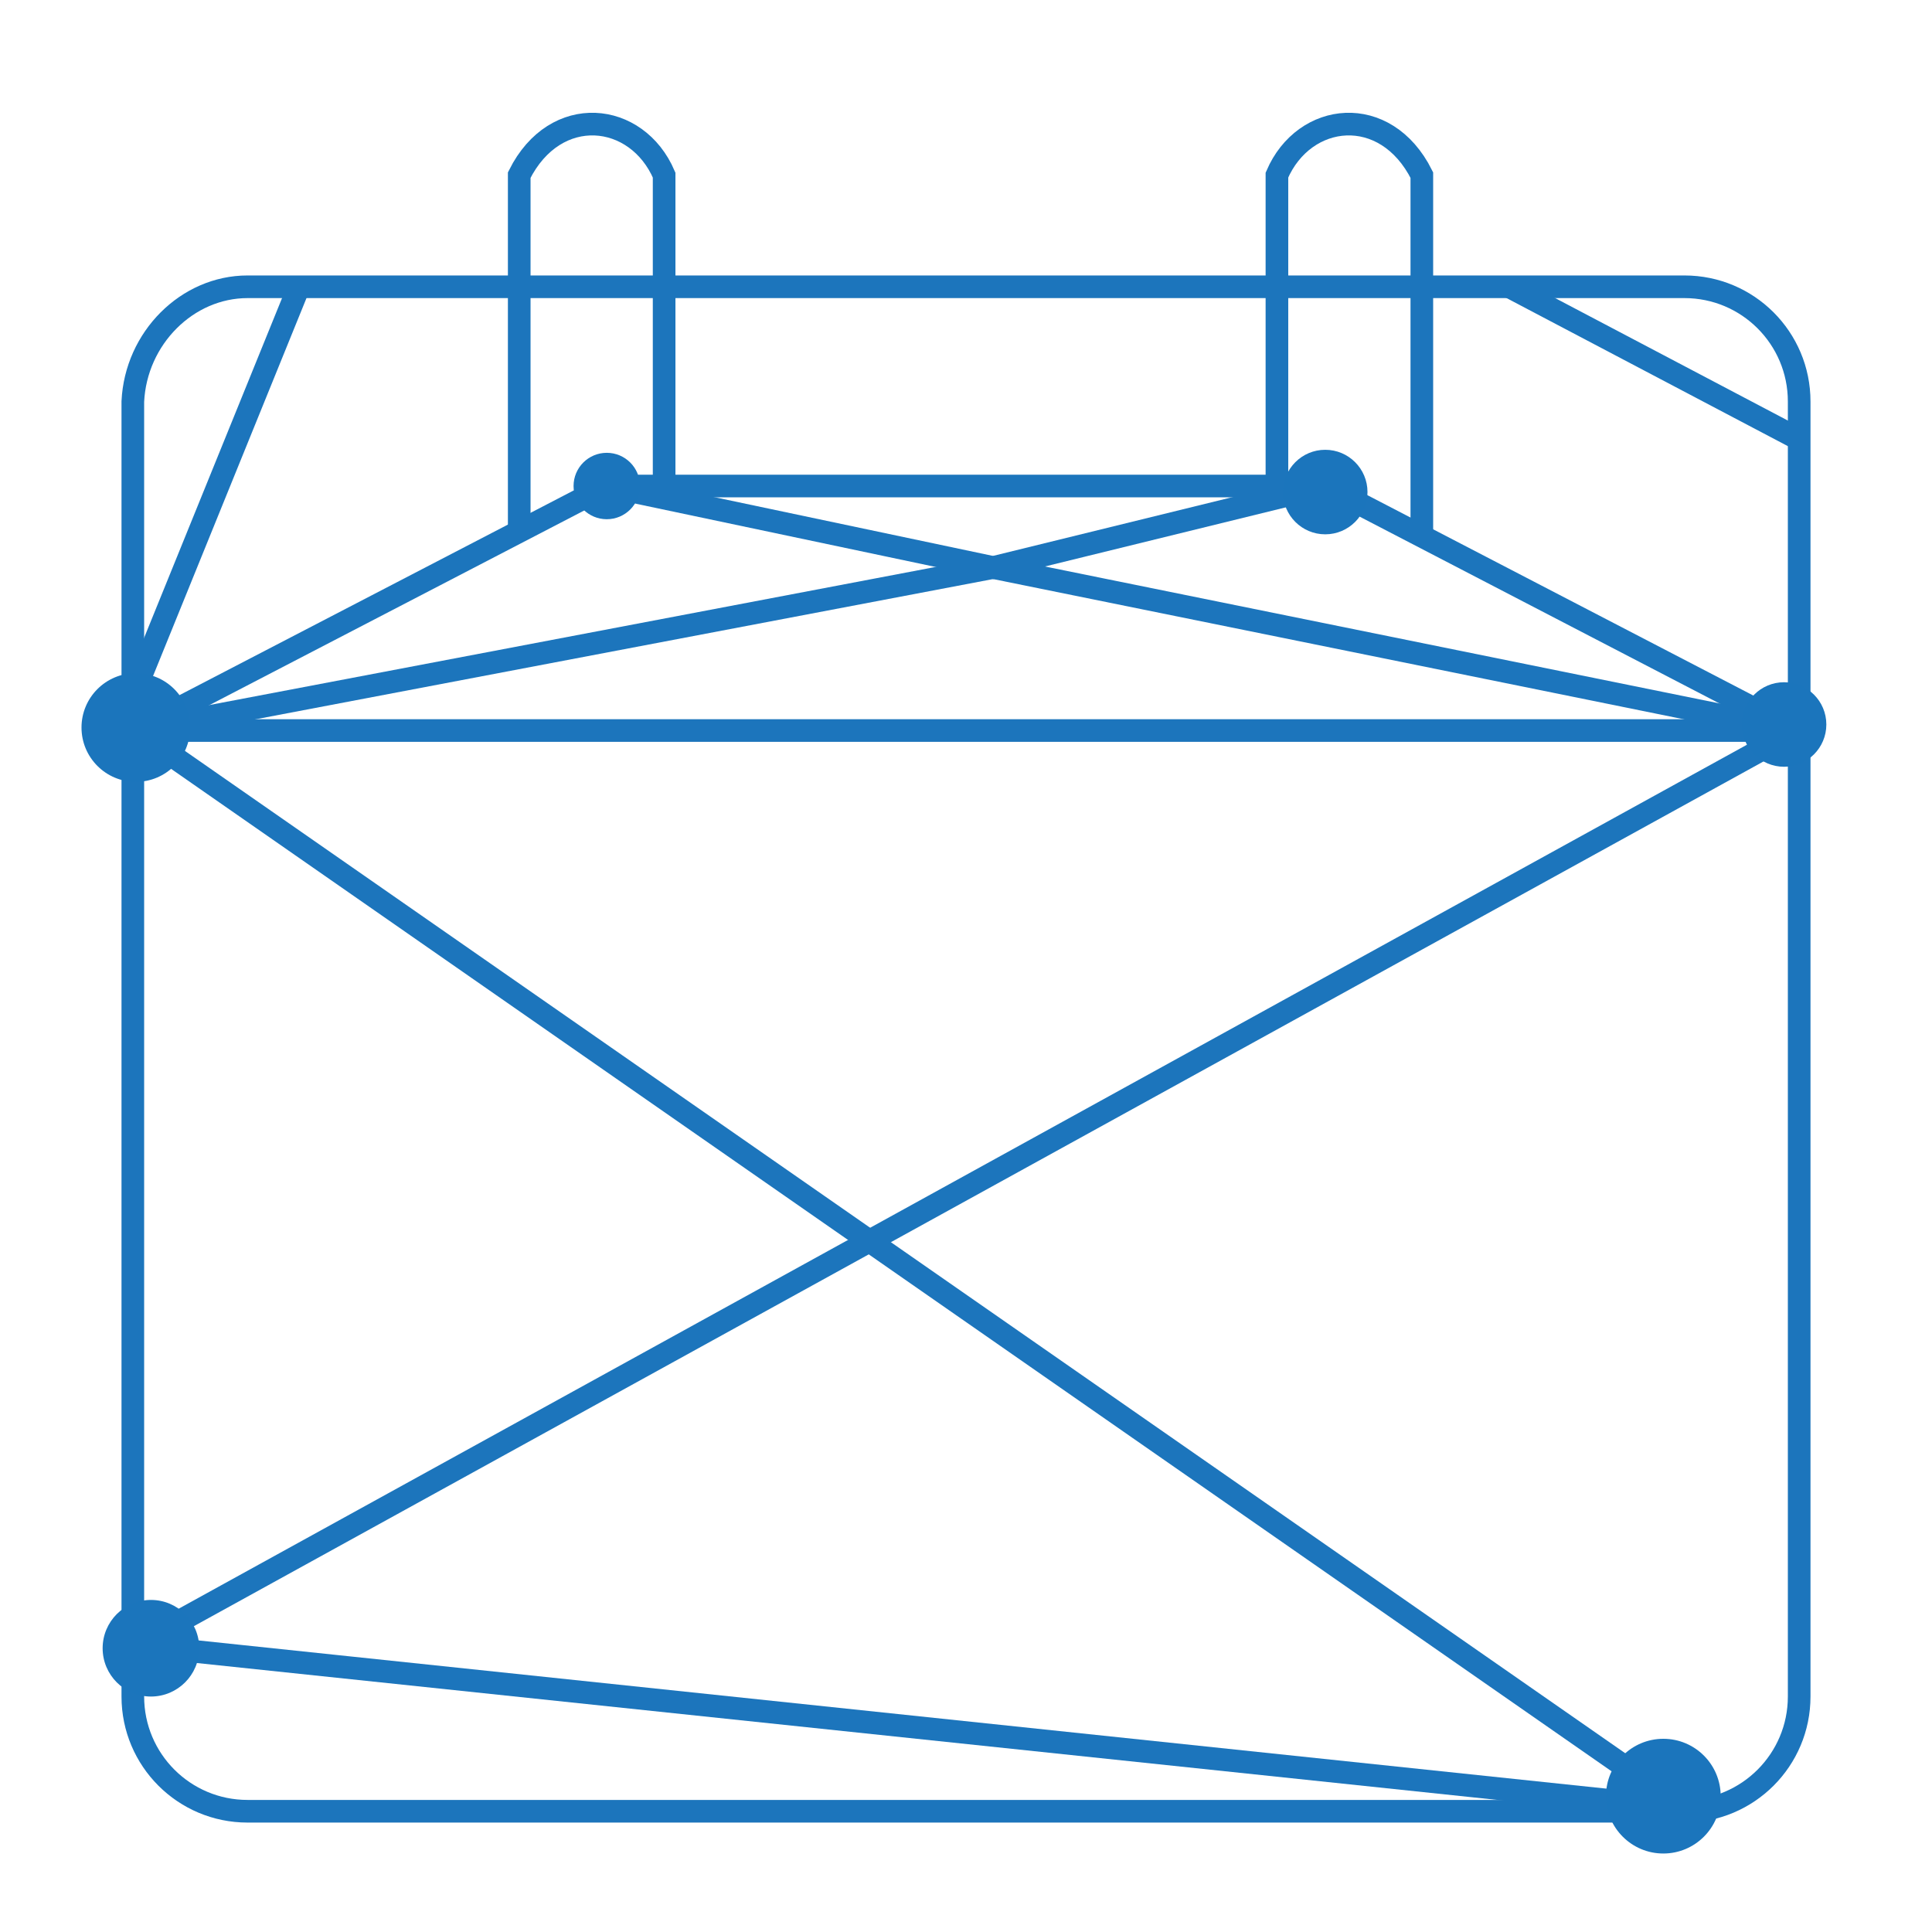 <?xml version="1.0" encoding="utf-8"?>
<!-- Generator: Adobe Illustrator 22.0.1, SVG Export Plug-In . SVG Version: 6.00 Build 0)  -->
<svg version="1.1" id="Layer_1" xmlns="http://www.w3.org/2000/svg" xmlns:xlink="http://www.w3.org/1999/xlink" x="0px" y="0px"
	 viewBox="0 0 64 64" style="enable-background:new 0 0 64 64;" xml:space="preserve">
<style type="text/css">
	.st0{fill:none;stroke:#1C75BC;stroke-width:0.75;stroke-miterlimit:2.613;}
	.st1{fill:#1B75BC;}
</style>
<g>
	<path class="st0" d="M8.2,9.5h47.6c2.1,0,3.8,1.7,3.8,3.8v42.9c0,2.1-1.7,3.8-3.8,3.8H8.2c-2.1,0-3.8-1.7-3.8-3.8V13.3
		C4.5,11.2,6.2,9.5,8.2,9.5z"/>
	<polygon class="st0" points="4.5,24.2 59.5,24.2 43.9,16.1 20.1,16.1 	"/>
	<path class="st0" d="M17.2,17.6c0-4.1,0-7.7,0-11.8c1.2-2.4,3.9-2.1,4.8,0v10.3"/>
	<path class="st0" d="M47.1,17.6c0-4.1,0-7.7,0-11.8c-1.2-2.4-3.9-2.1-4.8,0v10.3"/>
	<line class="st0" x1="4.5" y1="24.2" x2="55.8" y2="59.9"/>
	<polyline class="st0" points="59.5,24.2 4.5,54.5 55.8,59.9 	"/>
	<line class="st0" x1="9.9" y1="9.5" x2="4.5" y2="22.8"/>
	<line class="st0" x1="50" y1="9.5" x2="59.5" y2="14.5"/>
	<polyline class="st0" points="4.5,24.2 32.9,18.8 59.5,24.2 	"/>
	<polyline class="st0" points="43.9,16.1 32.9,18.8 20.1,16.1 	"/>
</g>
<circle class="st1" cx="55.1" cy="59.5" r="1.9"/>
<circle class="st1" cx="59.1" cy="24" r="1.4"/>
<circle class="st1" cx="43.9" cy="16.3" r="1.4"/>
<circle class="st1" cx="20.1" cy="16.1" r="1.1"/>
<circle class="st1" cx="5" cy="54.6" r="1.6"/>
<circle class="st1" cx="4.5" cy="24.1" r="1.8"/>
</svg>
